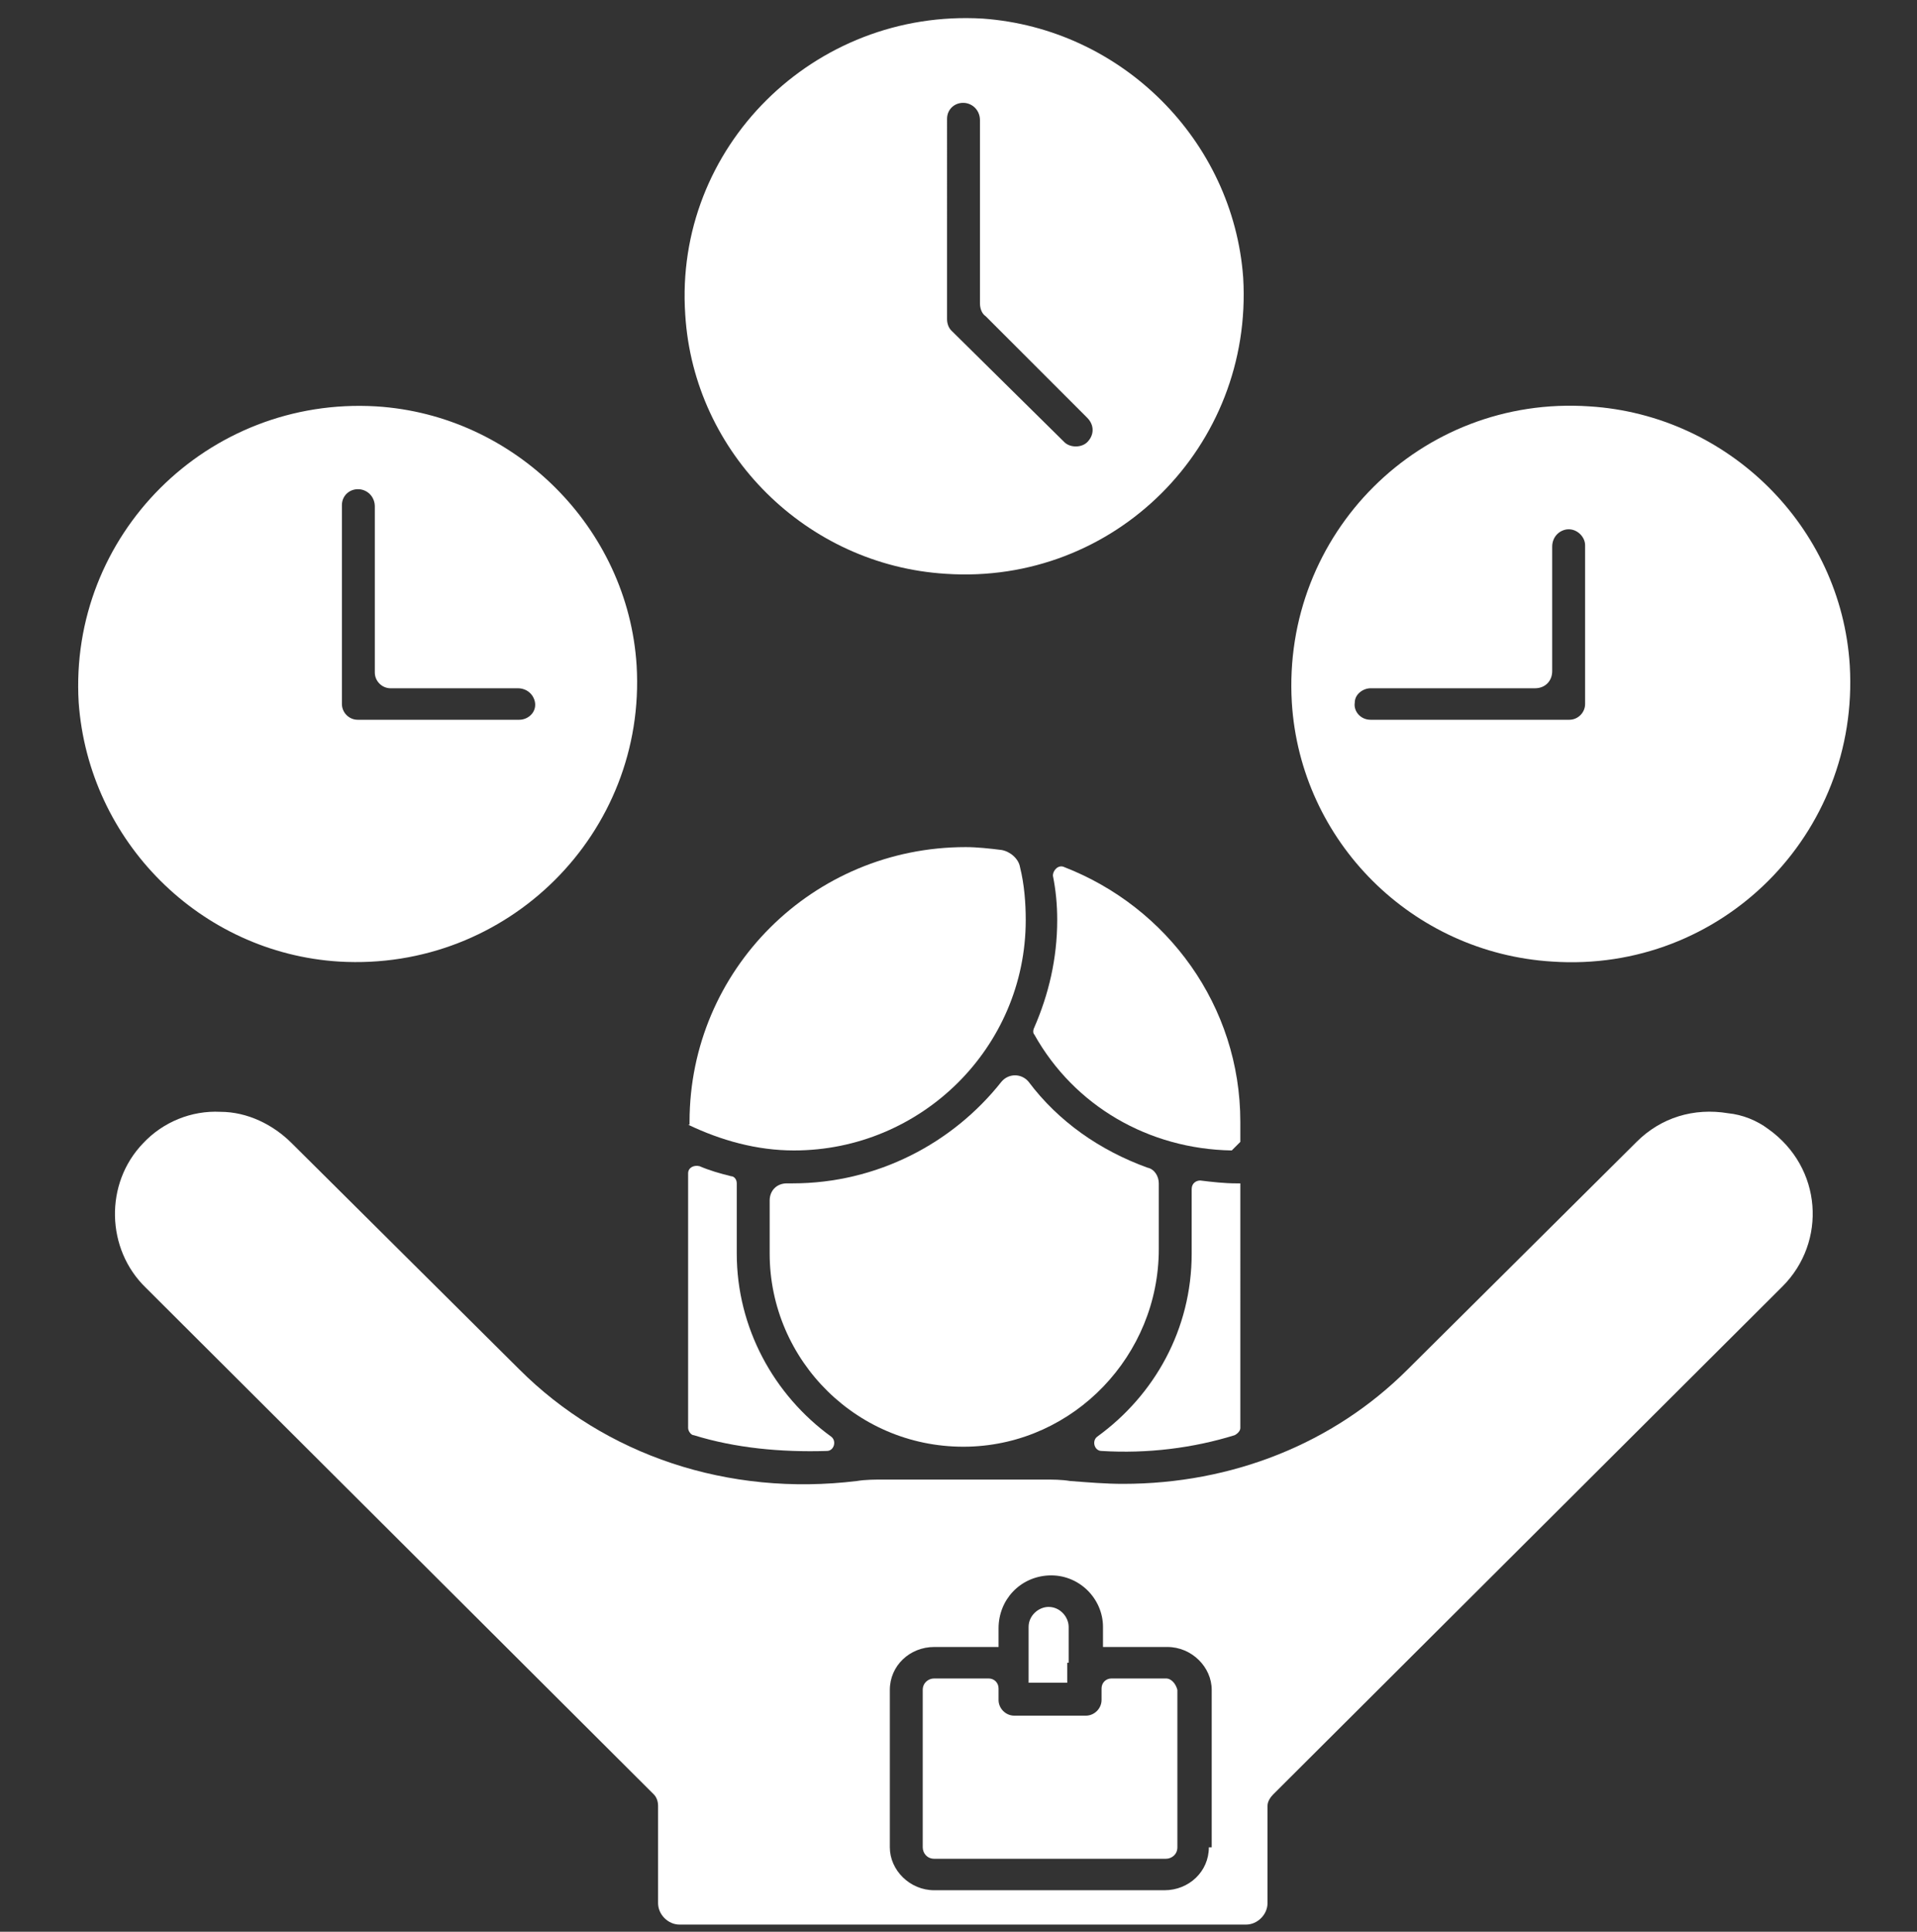 <?xml version="1.0" encoding="utf-8"?>
<!-- Generator: Adobe Illustrator 27.5.0, SVG Export Plug-In . SVG Version: 6.00 Build 0)  -->
<svg version="1.1" id="Layer_1" xmlns="http://www.w3.org/2000/svg" xmlns:xlink="http://www.w3.org/1999/xlink" x="0px" y="0px"
	 viewBox="0 0 134 135" style="enable-background:new 0 0 134 135;" xml:space="preserve">
<rect x="0" y="0" width="134" height="135" fill="#333333" stroke="none"/>
<style type="text/css">
	.st0{fill:#FFFFFF;}
</style>
<g>
	<g>
		<g>
			<path class="st0" d="M84.5,129.1c0,1.7-1.4,3-3.1,3H65.3c-1.7,0-3.1-1.4-3.1-3v-11c0-1.7,1.4-3,3.1-3h4.5v-1.3
				c0-2,1.5-3.6,3.5-3.7c2.1-0.1,3.8,1.6,3.8,3.6v1.4h4.5c1.7,0,3.1,1.4,3.1,3V129.1z M89,125.4l35.6-35.5c3.1-3.1,2.8-8.3-1-11
				c-0.8-0.6-1.8-1-2.8-1.1c-2.4-0.4-4.7,0.3-6.4,2l-16,15.9c-5.2,5.2-12.3,8-19.9,8c-1.2,0-2.4-0.1-3.7-0.2
				c-0.6-0.1-1.2-0.1-1.9-0.1H61.8c-0.6,0-1.3,0-1.9,0.1c-9,1.1-17.6-1.8-23.6-7.8L20.4,79.9c-1.3-1.3-3.1-2.2-5-2.2
				c-2-0.1-4,0.7-5.4,2.2c-2.7,2.8-2.6,7.4,0.2,10.1l35.5,35.4c0.2,0.2,0.3,0.5,0.3,0.8v6.8c0,0.8,0.7,1.5,1.5,1.5h39.6
				c0.8,0,1.5-0.7,1.5-1.5v-6.8C88.6,125.9,88.8,125.6,89,125.4"/>
		</g>
	</g>
	<g>
		<g>
			<path class="st0" d="M23.9,35.3c0-0.7,0.6-1.2,1.3-1.1c0.6,0.1,1,0.6,1,1.2V47c0,0.6,0.5,1.1,1.1,1.1h8.9c0.6,0,1.1,0.4,1.2,1
				c0.1,0.7-0.5,1.2-1.1,1.2H25c-0.6,0-1.1-0.5-1.1-1.1V35.3z M23.7,67.2c11.8,0.7,21.5-9,20.8-20.7C43.9,36.9,36,29,26.3,28.4
				C14.5,27.7,4.8,37.4,5.5,49.1C6.2,58.8,14,66.6,23.7,67.2"/>
		</g>
	</g>
	<g>
		<g>
			<path class="st0" d="M66.2,8.3c0-0.7,0.6-1.2,1.3-1.1c0.6,0.1,1,0.6,1,1.2v12.8c0,0.3,0.1,0.7,0.4,0.9l7.1,7.1
				c0.5,0.5,0.5,1.2,0,1.7c-0.2,0.2-0.5,0.3-0.8,0.3c-0.3,0-0.6-0.1-0.8-0.3l-7.9-7.8c-0.2-0.2-0.3-0.5-0.3-0.8V8.3z M66.1,40.1
				c11.8,0.8,21.5-8.9,20.8-20.7C86.2,9.8,78.4,2,68.7,1.3C56.9,0.6,47.1,10.3,47.9,22C48.5,31.7,56.4,39.5,66.1,40.1"/>
		</g>
	</g>
	<path class="st0" d="M74.7,116.2L74.7,116.2v-2.5c0-0.7-0.6-1.4-1.4-1.4c-0.7,0-1.4,0.6-1.4,1.4v2.5v0v1.4h2.7V116.2"/>
	<path class="st0" d="M81,87.3v-4.6c0-0.5-0.3-1-0.8-1.1c-3.3-1.2-6.2-3.2-8.3-6c-0.5-0.6-1.4-0.6-1.9,0c-3.4,4.3-8.7,7.1-14.6,7.1
		c-0.1,0-0.3,0-0.4,0c-0.7,0-1.2,0.5-1.2,1.2v3.7c0,7.5,6.2,13.7,13.9,13.5C75.1,100.9,81,94.7,81,87.3"/>
	<path class="st0" d="M83.9,82.5c-0.3,0-0.6,0.2-0.6,0.6v4.5c0,5.3-2.6,9.9-6.6,12.8c-0.4,0.3-0.2,1,0.3,1c3.2,0.2,6.4-0.2,9.3-1.1
		c0.2-0.1,0.4-0.3,0.4-0.5V82.7c-0.1,0-0.2,0-0.3,0C85.6,82.7,84.7,82.6,83.9,82.5"/>
	<g>
		<g>
			<path class="st0" d="M95.8,48.1h11.5c0.7,0,1.2-0.5,1.2-1.2v-8.7c0-0.6,0.4-1.1,1-1.2c0.7-0.1,1.3,0.5,1.3,1.1v11.1
				c0,0.6-0.5,1.1-1.1,1.1H95.8c-0.7,0-1.2-0.6-1.1-1.2C94.7,48.5,95.3,48.1,95.8,48.1z M108.5,67.2c11.8,0.8,21.5-8.9,20.8-20.7
				c-0.6-9.7-8.5-17.5-18.2-18.1c-11.8-0.8-21.5,8.9-20.8,20.7C90.9,58.8,98.7,66.6,108.5,67.2"/>
		</g>
	</g>
	<path class="st0" d="M74.4,60.6c-0.4-0.2-0.8,0.2-0.8,0.6c0.2,1,0.3,2,0.3,3.1c0,2.7-0.6,5.2-1.6,7.5c-0.1,0.2-0.1,0.4,0,0.5
		c2.8,5,8,8,13.8,8.1c0.2-0.2,0.3-0.3,0.6-0.6v-1.4C86.7,70.3,81.6,63.4,74.4,60.6"/>
	<path class="st0" d="M81.5,117.3h-3.8c-0.4,0-0.7,0.3-0.7,0.7v0.8c0,0.6-0.5,1.1-1.1,1.1h-5c-0.6,0-1.1-0.5-1.1-1.1V118
		c0-0.4-0.3-0.7-0.7-0.7h-3.8c-0.4,0-0.8,0.3-0.8,0.8v11c0,0.4,0.3,0.8,0.8,0.8h16.2c0.4,0,0.8-0.3,0.8-0.8v-11
		C82.2,117.7,81.9,117.3,81.5,117.3"/>
	<path class="st0" d="M51.5,87.6v-4.9c0-0.3-0.2-0.5-0.4-0.5c-0.8-0.2-1.5-0.4-2.2-0.7c-0.4-0.1-0.8,0.1-0.8,0.5v17.8
		c0,0.2,0.2,0.5,0.4,0.5c2.9,0.9,6.1,1.2,9.3,1.1c0.5,0,0.7-0.7,0.3-1C54.1,97.5,51.5,92.8,51.5,87.6"/>
	<path class="st0" d="M48.1,78.6c2.3,1.1,4.8,1.8,7.4,1.8c8.9,0,16.2-7.2,16.2-16.1c0-1.2-0.1-2.5-0.4-3.7c-0.1-0.6-0.7-1.1-1.3-1.2
		c-0.8-0.1-1.7-0.2-2.5-0.2c-10.7,0-19.3,8.6-19.3,19.2V78.6"/>
</g>
</svg>
